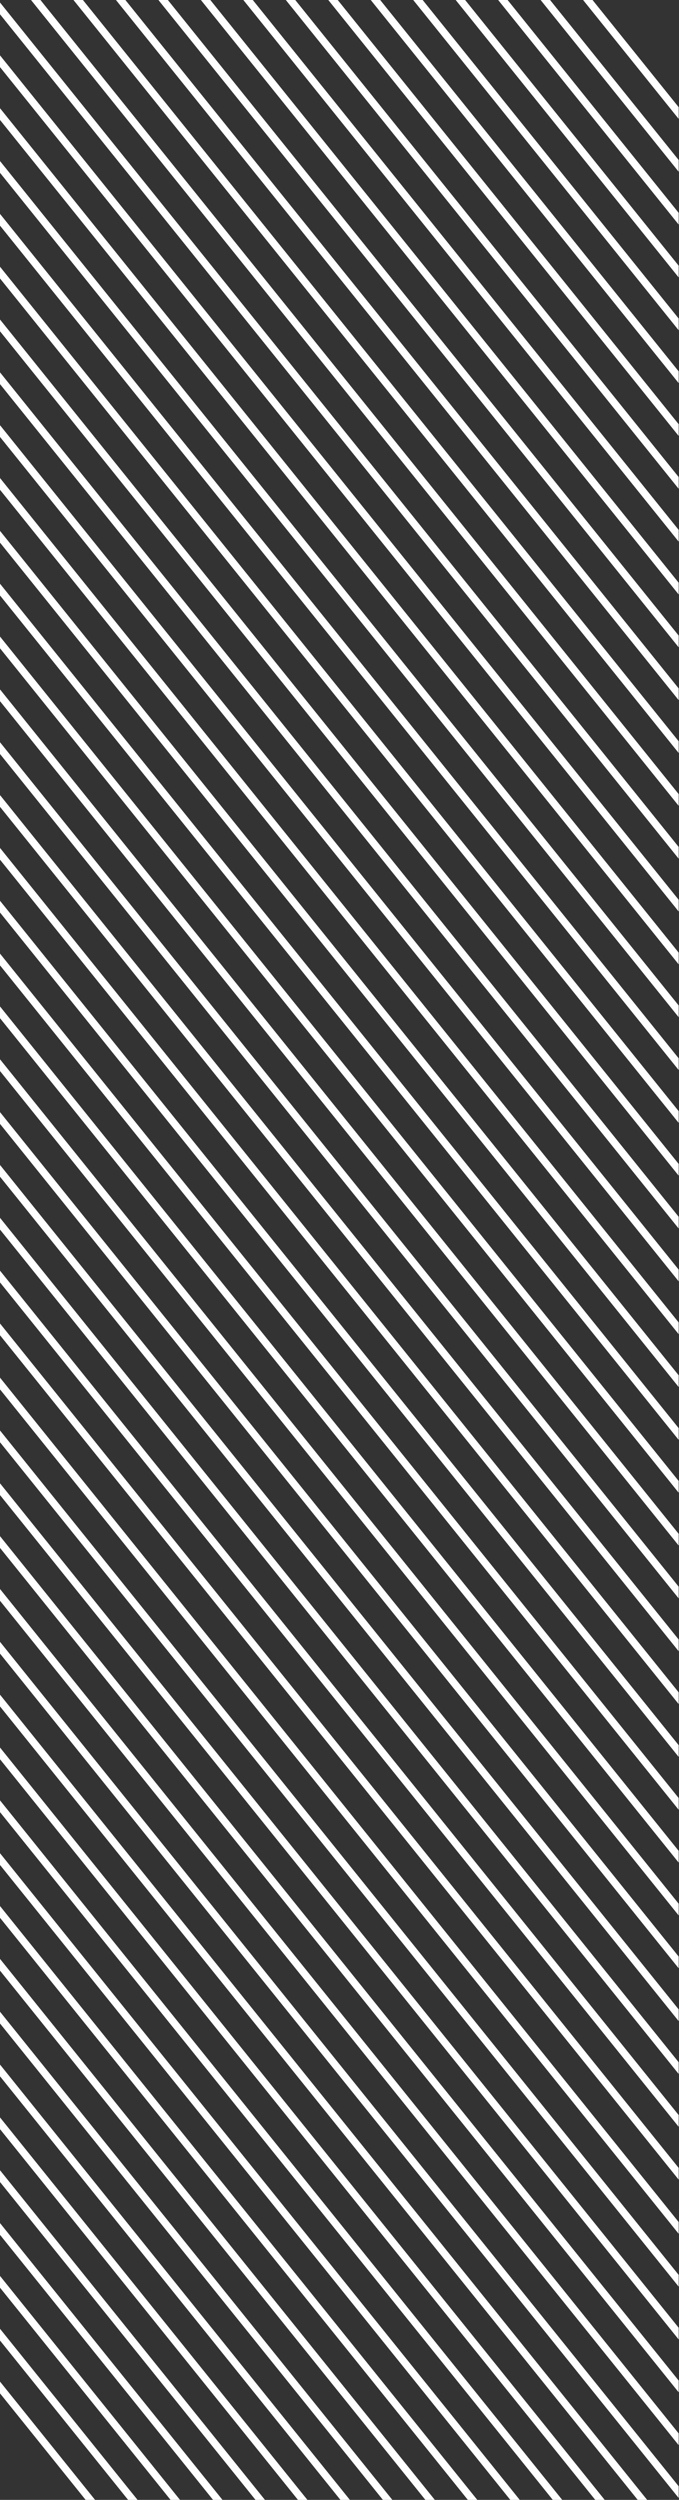<?xml version="1.0" encoding="UTF-8"?> <svg xmlns="http://www.w3.org/2000/svg" width="372" height="1368" viewBox="0 0 372 1368" fill="none"><rect x="0" y="0" width="372" height="1368" fill="#333333" stroke="none"/> <g clip-path="url(#clip0_17_67)"> <path d="M480.53 1324.66L-377.058 258.846" stroke="white" stroke-width="4.028"></path> <path d="M537.022 1279.21L-320.566 213.391" stroke="white" stroke-width="4.028"></path> <path d="M593.514 1233.75L-264.074 167.935" stroke="white" stroke-width="4.028"></path> <path d="M650.006 1188.3L-207.582 122.48" stroke="white" stroke-width="4.028"></path> <path d="M706.498 1142.84L-151.09 77.025" stroke="white" stroke-width="4.028"></path> <path d="M508.776 1301.94L-348.812 236.118" stroke="white" stroke-width="4.028"></path> <path d="M565.268 1256.48L-292.32 190.663" stroke="white" stroke-width="4.028"></path> <path d="M621.76 1211.03L-235.828 145.208" stroke="white" stroke-width="4.028"></path> <path d="M678.252 1165.57L-179.336 99.753" stroke="white" stroke-width="4.028"></path> <path d="M734.744 1120.12L-122.844 54.298" stroke="white" stroke-width="4.028"></path> <path d="M494.653 1313.3L-362.935 247.482" stroke="white" stroke-width="4.028"></path> <path d="M551.145 1267.84L-306.443 202.027" stroke="white" stroke-width="4.028"></path> <path d="M607.637 1222.39L-249.951 156.572" stroke="white" stroke-width="4.028"></path> <path d="M664.129 1176.93L-193.459 111.117" stroke="white" stroke-width="4.028"></path> <path d="M720.621 1131.48L-136.967 65.661" stroke="white" stroke-width="4.028"></path> <path d="M522.899 1290.57L-334.689 224.754" stroke="white" stroke-width="4.028"></path> <path d="M579.391 1245.12L-278.197 179.3" stroke="white" stroke-width="4.028"></path> <path d="M635.883 1199.66L-221.705 133.844" stroke="white" stroke-width="4.028"></path> <path d="M692.375 1154.21L-165.213 88.389" stroke="white" stroke-width="4.028"></path> <path d="M748.867 1108.75L-108.721 42.934" stroke="white" stroke-width="4.028"></path> <path d="M480.53 1903.69L-377.058 837.877" stroke="white" stroke-width="4.028"></path> <path d="M537.022 1858.24L-320.566 792.422" stroke="white" stroke-width="4.028"></path> <path d="M593.514 1812.78L-264.074 746.966" stroke="white" stroke-width="4.028"></path> <path d="M650.006 1767.33L-207.582 701.511" stroke="white" stroke-width="4.028"></path> <path d="M706.498 1721.87L-151.09 656.056" stroke="white" stroke-width="4.028"></path> <path d="M508.776 1880.97L-348.812 815.149" stroke="white" stroke-width="4.028"></path> <path d="M565.268 1835.51L-292.32 769.694" stroke="white" stroke-width="4.028"></path> <path d="M621.76 1790.06L-235.828 724.239" stroke="white" stroke-width="4.028"></path> <path d="M678.252 1744.6L-179.336 678.784" stroke="white" stroke-width="4.028"></path> <path d="M734.744 1699.15L-122.844 633.328" stroke="white" stroke-width="4.028"></path> <path d="M494.653 1892.33L-362.935 826.513" stroke="white" stroke-width="4.028"></path> <path d="M551.145 1846.88L-306.443 781.058" stroke="white" stroke-width="4.028"></path> <path d="M607.637 1801.42L-249.951 735.602" stroke="white" stroke-width="4.028"></path> <path d="M664.129 1755.97L-193.459 690.147" stroke="white" stroke-width="4.028"></path> <path d="M720.621 1710.51L-136.967 644.692" stroke="white" stroke-width="4.028"></path> <path d="M522.899 1869.6L-334.689 803.785" stroke="white" stroke-width="4.028"></path> <path d="M579.391 1824.15L-278.197 758.33" stroke="white" stroke-width="4.028"></path> <path d="M635.883 1778.69L-221.705 712.875" stroke="white" stroke-width="4.028"></path> <path d="M692.375 1733.24L-165.213 667.42" stroke="white" stroke-width="4.028"></path> <path d="M748.867 1687.78L-108.721 621.965" stroke="white" stroke-width="4.028"></path> <path d="M480.53 746.373L-377.058 -319.445" stroke="white" stroke-width="4.028"></path> <path d="M537.022 700.918L-320.566 -364.9" stroke="white" stroke-width="4.028"></path> <path d="M593.514 655.463L-264.074 -410.355" stroke="white" stroke-width="4.028"></path> <path d="M650.006 610.007L-207.582 -455.81" stroke="white" stroke-width="4.028"></path> <path d="M706.498 564.552L-151.09 -501.265" stroke="white" stroke-width="4.028"></path> <path d="M508.776 723.645L-348.812 -342.172" stroke="white" stroke-width="4.028"></path> <path d="M565.268 678.19L-292.32 -387.628" stroke="white" stroke-width="4.028"></path> <path d="M621.76 632.735L-235.828 -433.083" stroke="white" stroke-width="4.028"></path> <path d="M678.252 587.28L-179.336 -478.538" stroke="white" stroke-width="4.028"></path> <path d="M734.744 541.825L-122.844 -523.993" stroke="white" stroke-width="4.028"></path> <path d="M494.653 735.009L-362.935 -330.809" stroke="white" stroke-width="4.028"></path> <path d="M551.145 689.554L-306.443 -376.264" stroke="white" stroke-width="4.028"></path> <path d="M607.637 644.099L-249.951 -421.719" stroke="white" stroke-width="4.028"></path> <path d="M664.129 598.644L-193.459 -467.174" stroke="white" stroke-width="4.028"></path> <path d="M720.621 553.188L-136.967 -512.629" stroke="white" stroke-width="4.028"></path> <path d="M522.899 712.282L-334.689 -353.536" stroke="white" stroke-width="4.028"></path> <path d="M579.391 666.826L-278.197 -398.991" stroke="white" stroke-width="4.028"></path> <path d="M635.883 621.371L-221.705 -444.446" stroke="white" stroke-width="4.028"></path> <path d="M692.375 575.916L-165.213 -489.902" stroke="white" stroke-width="4.028"></path> <path d="M748.867 530.461L-108.721 -535.357" stroke="white" stroke-width="4.028"></path> </g> <defs> <clipPath id="clip0_17_67"> <rect width="371.809" height="1368" fill="white"></rect> </clipPath> </defs> </svg> 